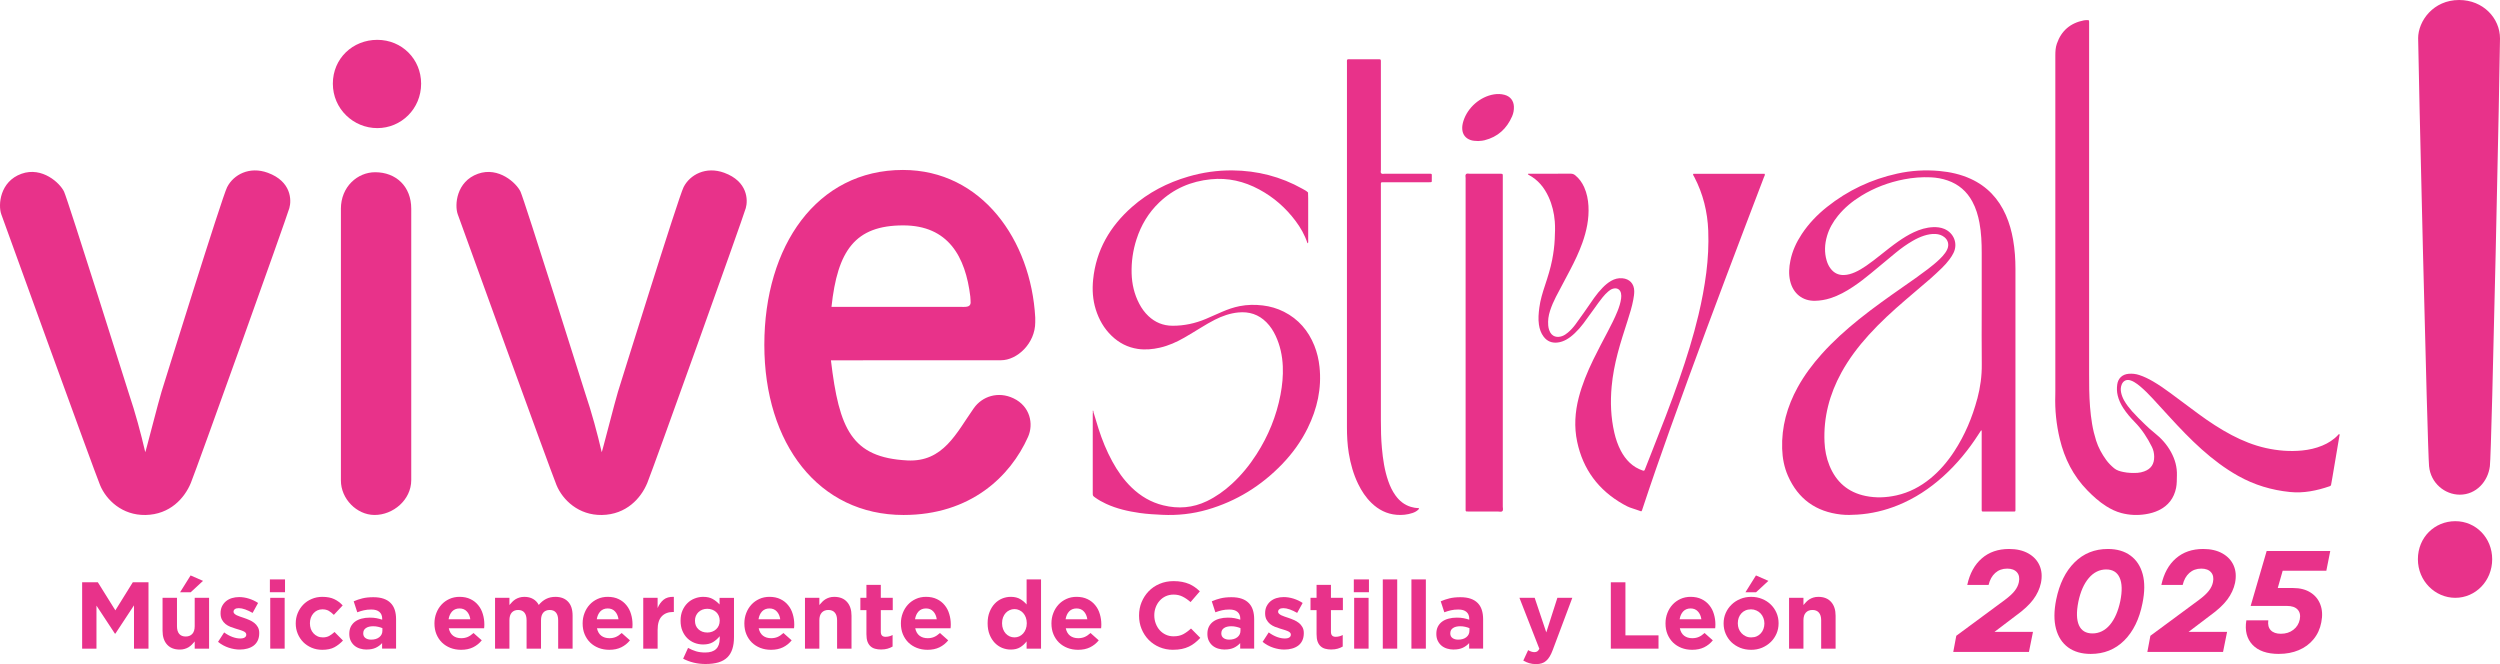 <?xml version="1.0" encoding="UTF-8"?><svg id="Capa_1" xmlns="http://www.w3.org/2000/svg" viewBox="0 0 1923.13 510.88"><defs><style>.cls-1{fill:#e8328a;}</style></defs><path class="cls-1" d="M841.09,316.84s-.22.01-.22.01h-.22c-.02-.26-.06-.51-.06-.77,0-.07.12-.2.15-.19.12.03.31.1.33.18.04.24.02.5.02.76Z"/><path class="cls-1" d="M1799.51,333.89c.47.57.13,1.2.03,1.77-1.79,10.69-3.6,21.38-5.42,32.06-.29,1.72-.64,3.43-.92,5.15-.1.64-.47.96-1.02,1.15-9.91,3.4-20.02,5.53-30.57,4.46-14.15-1.43-27.51-5.43-39.95-12.42-10.15-5.7-19.35-12.69-28.01-20.42-8.72-7.79-16.77-16.25-24.66-24.86-4.35-4.75-8.68-9.51-13.05-14.23-3-3.24-6.1-6.38-9.48-9.23-1.48-1.25-3.01-2.42-4.68-3.4-1.03-.6-2.1-1.12-3.27-1.42-2.94-.76-5.29.54-6.41,3.33-.77,1.92-.87,3.94-.47,5.97.44,2.28,1.3,4.39,2.44,6.41,1.69,2.97,3.8,5.64,6.05,8.19,3.17,3.58,6.61,6.91,10.05,10.23,2.32,2.23,4.67,4.4,7.21,6.4,5.18,4.08,9.52,8.92,12.69,14.74,3.05,5.59,4.73,11.51,4.52,17.94-.1,3.21.02,6.42-.63,9.61-1.61,7.93-6,13.67-13.29,17.2-3.26,1.58-6.71,2.51-10.25,3.06-6.25.98-12.46.69-18.59-.92-4.21-1.11-8.07-3.01-11.74-5.33-5.32-3.37-9.93-7.56-14.32-12.04-10.92-11.13-17.65-24.5-21.26-39.55-2.67-11.15-3.85-22.44-3.47-33.9.03-1.01.03-2.02.03-3.03,0-86.07,0-172.14,0-258.21,0-3.05.16-6.07,1.17-8.98,3.45-10.02,10.45-15.93,20.79-17.95.81-.16,1.65-.16,2.47-.19,1.45-.06,1.53.04,1.56,1.51.01.74,0,1.47,0,2.21,0,89.56,0,179.13,0,268.69,0,3.95,0,7.91.08,11.86.18,8.83.75,17.63,2.21,26.36.73,4.35,1.77,8.63,3.1,12.84,1.72,5.41,4.44,10.29,7.72,14.85,1.71,2.37,3.82,4.47,6.08,6.37,2.05,1.71,4.53,2.38,7.06,2.9,3.62.76,7.29.9,10.98.67,1.76-.11,3.45-.51,5.1-1.1,5.48-1.96,7.81-5.86,7.72-11.41-.04-2.58-.56-5.09-1.74-7.45-3.51-7.03-7.74-13.55-13.27-19.19-3.22-3.29-6.24-6.75-8.74-10.64-1.94-3.03-3.5-6.23-4.33-9.77-.67-2.82-.73-5.66-.33-8.49.67-4.72,3.93-7.71,8.7-8.14,2.78-.25,5.48.04,8.16.91,3.78,1.23,7.3,2.98,10.72,4.97,4.61,2.69,8.99,5.73,13.27,8.9,7.24,5.36,14.42,10.8,21.69,16.12,8.16,5.98,16.58,11.56,25.55,16.27,8.32,4.37,16.97,7.86,26.18,9.92,9.22,2.06,18.53,2.83,27.94,1.9,5.32-.53,10.51-1.68,15.48-3.74,4.64-1.93,8.81-4.54,12.24-8.26.24-.25.41-.62.87-.63Z"/><path class="cls-1" d="M841.09,316.84c1.3,4.3,2.55,8.63,3.93,12.91,2.79,8.67,6.19,17.09,10.56,25.1,4.02,7.38,8.78,14.23,14.85,20.1,6.94,6.71,14.97,11.49,24.41,13.79,11.57,2.83,22.77,1.97,33.57-3.24,7.1-3.43,13.43-7.95,19.21-13.26,7.36-6.75,13.61-14.43,19-22.83,9.03-14.07,15.26-29.28,18.4-45.71,1.38-7.24,2.1-14.56,1.78-21.94-.36-8.15-2.03-16.02-5.51-23.45-1.8-3.85-4.09-7.39-7.11-10.42-5.98-6.01-13.23-8.34-21.59-7.53-6.4.62-12.34,2.72-18.04,5.59-3.69,1.86-7.24,3.99-10.77,6.14-4.24,2.58-8.45,5.19-12.75,7.66-5.91,3.39-12.1,6.18-18.79,7.7-5.59,1.27-11.23,1.81-16.96.96-7.82-1.16-14.46-4.6-20.12-10.04-5.91-5.67-9.81-12.57-12.24-20.32-2.34-7.48-2.8-15.15-2.03-22.91,2.28-22.76,13.01-41.05,29.92-55.95,12.61-11.11,27.21-18.64,43.3-23.34,11.1-3.24,22.45-4.88,34-4.76,19.09.19,37.08,4.74,53.77,14.13,1.51.85,3.1,1.6,4.33,2.87.04,1.56.12,3.12.12,4.67.01,10.48.01,20.96,0,31.44,0,.96.14,1.95-.15,2.86-.38.06-.44-.06-.51-.28-2.04-6.17-5.24-11.73-9.12-16.9-7.56-10.07-16.83-18.19-27.94-24.15-11.61-6.24-23.91-9.14-37.16-7.81-15.25,1.54-28.58,7.21-39.69,17.81-8.28,7.9-13.97,17.45-17.48,28.31-2.76,8.56-4.03,17.36-3.77,26.34.23,8.18,2.04,16.01,5.88,23.31,1.85,3.53,4.15,6.73,7.05,9.46,5.18,4.87,11.3,7.4,18.44,7.44,8.95.06,17.51-1.79,25.73-5.25,4.23-1.78,8.39-3.71,12.61-5.52,4.31-1.85,8.71-3.4,13.33-4.31,5.92-1.17,11.86-1.26,17.83-.54,5.71.68,11.15,2.26,16.28,4.85,11.18,5.64,18.77,14.54,23.41,26.06,2.1,5.22,3.36,10.67,3.96,16.28,1.78,16.67-1.76,32.33-9.12,47.23-5.04,10.22-11.64,19.36-19.53,27.56-16.13,16.77-35.27,28.64-57.68,35.12-11.32,3.27-22.86,4.52-34.62,3.96-5.79-.28-11.57-.59-17.31-1.41-8.94-1.28-17.69-3.25-25.94-7.07-2.93-1.35-5.72-2.92-8.35-4.8-1.87-1.34-1.87-1.35-1.88-3.57,0-.09,0-.18,0-.28,0-19.95,0-39.9,0-59.86,0-.73.05-1.47.08-2.2.15-.28.3-.27.45,0Z"/><path class="cls-1" d="M1262.49,393.36c-2.39-.77-4.67-1.7-7.05-2.4-2.46-.72-4.76-1.94-7-3.21-18.86-10.77-30.74-26.73-35.21-47.99-2.39-11.34-1.68-22.66,1.21-33.87,2.6-10.09,6.58-19.66,11.1-29.02,3.51-7.28,7.36-14.39,11.1-21.55,2.72-5.21,5.42-10.43,7.61-15.89,1.27-3.16,2.33-6.38,2.79-9.77.19-1.37.21-2.73-.09-4.11-.6-2.74-2.92-4.5-6.35-3.42-1.33.42-2.46,1.23-3.52,2.13-1.55,1.31-2.91,2.81-4.2,4.37-2.34,2.84-4.43,5.87-6.57,8.85-2.73,3.81-5.47,7.61-8.28,11.37-1.98,2.65-4.18,5.13-6.59,7.42-2,1.91-4.14,3.64-6.57,4.99-2.11,1.17-4.33,1.97-6.75,2.24-4.39.49-7.95-.95-10.64-4.46-2.12-2.77-3.17-5.98-3.67-9.39-.63-4.32-.24-8.63.31-12.92.76-5.95,2.54-11.65,4.42-17.32,2.13-6.45,4.19-12.93,5.48-19.62,1.01-5.24,1.72-10.52,1.96-15.85.2-4.5.41-9,.05-13.51-.53-6.56-2.02-12.88-4.75-18.87-3.34-7.3-8.17-13.27-15.41-17.06-.21-.11-.38-.32-.55-.48.19-.58.63-.36.94-.36,10.67-.01,21.34.02,32.01-.05,1.4,0,2.48.42,3.5,1.26,3.06,2.49,5.27,5.61,6.87,9.18,2.05,4.59,3,9.43,3.28,14.43.54,9.8-1.42,19.19-4.7,28.36-2.57,7.19-5.86,14.07-9.4,20.82-3.63,6.91-7.33,13.78-10.94,20.71-1.78,3.42-3.28,6.98-4.49,10.65-1.22,3.71-1.76,7.5-1.42,11.41.1,1.2.35,2.37.74,3.5,1.91,5.56,6.48,5.87,9.91,4.65,1.67-.59,3.1-1.58,4.45-2.71,2.19-1.84,4.11-3.97,5.81-6.25,2.3-3.09,4.52-6.26,6.74-9.42,2.59-3.68,5.1-7.42,7.71-11.09,1.97-2.77,4.14-5.4,6.52-7.84,1.94-1.98,4.03-3.77,6.43-5.16,2.69-1.56,5.57-2.33,8.7-2.05,5.58.5,9.05,4.19,9.15,9.8.04,2.22-.31,4.4-.71,6.57-1,5.52-2.7,10.87-4.4,16.2-2.64,8.31-5.38,16.59-7.59,25.03-2.21,8.46-3.89,17.02-4.68,25.73-1.08,11.88-.63,23.69,2.04,35.37,1.11,4.85,2.69,9.54,5.01,13.96,1.81,3.44,4.03,6.58,6.87,9.26,2.85,2.69,6.14,4.66,9.84,5.93,1.15.39,1.4.29,1.86-.88,1.63-4.09,3.23-8.2,4.84-12.3,7.46-18.87,14.87-37.75,21.53-56.92,5.67-16.31,10.82-32.77,14.82-49.59,2.55-10.73,4.61-21.55,6-32.5,1.35-10.7,1.91-21.43,1.5-32.2-.55-14.53-3.95-28.33-10.68-41.27-.37-.72-.95-1.36-.98-2.19.05-.13.06-.23.12-.28.06-.05.17-.08.26-.08,18.21,0,36.41,0,54.68,0,.44,1.02-.25,1.8-.54,2.58-4.98,13.13-10.03,26.24-15.01,39.37-19.52,51.4-38.84,102.89-57.33,154.67-7.29,20.4-14.41,40.86-21.2,61.43-.17.52-.23,1.08-.88,1.63Z"/><path class="cls-1" d="M1036.15,194.04c0-48.27,0-96.53,0-144.8,0-4.17-.56-3.65,3.64-3.67,6.34-.02,12.69,0,19.03,0,.64,0,1.29-.02,1.93,0,1.29.04,1.46.2,1.5,1.39.02.73,0,1.47,0,2.21,0,27.12,0,54.24.02,81.36,0,.97-.49,2.15.32,2.87.68.6,1.76.23,2.66.23,11.03.02,22.07.01,33.1.01.74,0,1.47,0,2.21.02.52.02.87.29.87.84,0,1.65,0,3.31-.02,4.96,0,.42-.3.67-.7.69-.73.04-1.47.05-2.2.05-11.03,0-22.07,0-33.1,0-.74,0-1.47.01-2.21,0-.71,0-.95.38-.95,1.03,0,.74,0,1.47,0,2.21,0,59.94,0,119.88,0,179.82,0,7.17.13,14.34.79,21.49.79,8.61,2.03,17.15,4.9,25.36,1.37,3.92,3.11,7.65,5.56,11.03,3,4.13,6.76,7.22,11.72,8.73,1.86.56,3.74.92,5.69.95.24,0,.63-.08.61.33,0,.24-.12.53-.29.7-1.32,1.33-2.93,2.2-4.69,2.78-3.98,1.32-8.07,1.73-12.24,1.38-7.56-.64-13.88-3.9-19.28-9.12-4.35-4.21-7.61-9.18-10.24-14.59-3.64-7.49-5.86-15.42-7.21-23.62-1.09-6.64-1.43-13.33-1.43-20.05,0-44.86,0-89.73,0-134.59Z"/><path class="cls-1" d="M1127.42,263.6c0-42.19,0-84.38.01-126.57,0-1.06-.46-2.37.37-3.14.72-.67,1.94-.23,2.93-.24,7.45-.02,14.89-.01,22.34-.01.73,0,1.47,0,2.2.04.42.02.65.3.71.69.05.27.05.55.05.82,0,.74,0,1.47,0,2.21,0,84.11,0,168.21-.01,252.32,0,1.17.5,2.62-.32,3.45-.81.83-2.27.32-3.43.32-7.35.03-14.71.02-22.06.01-.74,0-1.47.02-2.2-.06-.19-.02-.43-.31-.52-.53-.1-.24-.07-.54-.07-.82,0-.74,0-1.47,0-2.21,0-42.1,0-84.2,0-126.3Z"/><path class="cls-1" d="M1136.95,108.49c-2.01-.09-3.84-.13-5.62-.73-3.93-1.34-6.19-4.2-6.49-8.35-.15-2.14.23-4.21.86-6.24,3.21-10.35,12.83-18.81,23.49-20.56,2.74-.45,5.5-.39,8.21.35,4.39,1.2,6.97,4.46,7.17,9,.12,2.62-.34,5.16-1.38,7.53-4.13,9.5-11.04,15.86-21.23,18.41-.62.16-1.26.29-1.89.35-1.1.12-2.2.18-3.12.26Z"/><path class="cls-1" d="M1548.59,184.41c-1.15-6.53-2.9-12.9-5.59-18.97-5.57-12.6-14.4-22.06-27-27.84-7.68-3.52-15.82-5.32-24.19-6.08-10.88-.99-21.66-.33-32.34,2.02-19.98,4.4-38.01,12.89-54.01,25.63-7.53,5.99-14.14,12.86-19.46,20.91-4.14,6.26-7.25,12.98-8.74,20.38-1.05,5.18-1.41,10.4-.21,15.6,2.29,9.94,9.76,15.53,19.13,15.33,4.08-.09,8.04-.77,11.91-2.01,6.26-2,11.95-5.17,17.39-8.79,4.75-3.16,9.26-6.65,13.65-10.28,6.45-5.33,12.84-10.72,19.32-16.02,4.06-3.32,8.31-6.37,12.86-9,2.79-1.61,5.68-3.01,8.75-3.99,2.9-.92,5.88-1.5,8.95-1.31,2.44.16,4.7.87,6.64,2.39,2.9,2.28,3.78,5.71,2.39,9.14-.45,1.12-1.07,2.13-1.77,3.1-1.23,1.73-2.68,3.27-4.2,4.74-2.84,2.76-5.92,5.23-9.06,7.64-6.28,4.8-12.78,9.3-19.26,13.82-11.45,8-22.86,16.06-33.75,24.82-10.19,8.2-19.89,16.92-28.63,26.67-7.08,7.9-13.4,16.34-18.52,25.65-8.08,14.71-12.47,30.35-11.93,47.23.23,7.23,1.56,14.27,4.48,20.89,7.83,17.79,21.55,27.59,40.83,29.72,4.23.47,8.44.33,12.67.05,10.73-.69,21.04-3.14,30.99-7.16,13.02-5.25,24.53-12.87,34.92-22.23,10.65-9.6,19.64-20.61,27.36-32.68.58-.9,1.18-1.79,1.77-2.69.16.05.31.1.47.15,0,1.01,0,2.02,0,3.02,0,18.57,0,37.14,0,55.72,0,.74-.01,1.47,0,2.21.03,1.17.13,1.31,1.24,1.31,7.82.01,15.63.01,23.45,0,1.2,0,1.26-.09,1.29-1.23.02-.55,0-1.1,0-1.65,0-61.23,0-122.47,0-183.7,0-7.55-.5-15.06-1.81-22.51ZM1521.02,306.74c-3.82,14.39-9.54,27.97-17.7,40.46-5.11,7.82-11.08,14.89-18.33,20.83-7.72,6.32-16.35,10.87-26.13,13.04-7.9,1.75-15.84,2.08-23.8.44-13.51-2.79-22.64-10.76-27.78-23.46-2.33-5.77-3.5-11.8-3.77-17.99-.85-19.05,3.84-36.77,12.96-53.41,5.78-10.54,12.98-20.04,21.03-28.93,8.84-9.77,18.56-18.63,28.55-27.19,6.22-5.32,12.49-10.58,18.67-15.95,3.12-2.71,6.12-5.57,9.1-8.44,2.12-2.04,4.07-4.25,5.84-6.61,1.16-1.55,2.2-3.17,3.06-4.9,3.63-7.33.17-15.51-7.07-18.54-2.77-1.16-5.67-1.47-8.64-1.34-5.23.22-10.11,1.72-14.82,3.92-4.18,1.95-8.07,4.37-11.85,7-4.68,3.26-9.13,6.83-13.59,10.37-3.67,2.91-7.35,5.83-11.23,8.47-2.74,1.86-5.55,3.6-8.59,4.93-2.71,1.19-5.5,2.03-8.49,2.12-4.29.13-7.66-1.57-10.23-4.94-1.41-1.85-2.39-3.92-3.04-6.14-1.88-6.37-1.55-12.71.3-19.02,1.68-5.73,4.61-10.79,8.34-15.41,5.02-6.22,11.11-11.22,17.9-15.39,10.2-6.28,21.22-10.42,32.97-12.7,6.8-1.32,13.66-1.87,20.57-1.56,4.43.2,8.77.96,12.96,2.41,8.46,2.93,14.78,8.38,19.03,16.25,2.78,5.14,4.42,10.67,5.48,16.39,1.41,7.63,1.72,15.33,1.72,23.07,0,13.98,0,27.96,0,41.93,0,14.53-.13,29.06.05,43.59.11,9.09-1.11,17.95-3.43,26.7Z"/><path class="cls-1" d="M1860.15,29.55c-.01-13.45,11.71-29.55,31.52-29.55,18.58,0,31.45,14.09,31.46,29.55.01,15.45-6.34,317.42-7.79,329.1-1.46,11.69-10.48,21.88-23.13,21.88-11.41,0-22.39-8.75-23.65-21.88-1.27-13.12-8.39-315.67-8.4-329.1Z"/><path class="cls-1" d="M1917.12,430.18c0,16.83-12.9,29.69-28.37,29.69s-28.78-12.86-28.78-29.69,12.89-29.26,28.78-29.26,28.37,12.86,28.37,29.26Z"/><path class="cls-1" d="M174.76,143.9c4.86-9.54,17.13-16.18,31.25-10.99,18.13,6.65,18.34,21.01,16.57,27.16-2.32,8.07-71.38,200.81-75.8,211.49-4.83,11.66-16.02,24.26-34.9,24.59-17.87.31-30.19-11.53-34.91-23C72.16,361.44,3.3,171.4.96,164.74c-2.48-7.06-1.09-25.14,15.62-31.09,15.89-5.64,29.61,7.19,32.7,13.78,2.94,6.27,49.69,154.8,49.69,154.8,5.3,15.72,9.38,31.02,12.78,45.62.13.54,10.52-40.27,12.5-46.47,1.75-5.49,46.45-149.51,50.5-157.49Z"/><path class="cls-1" d="M323.95,64.35c0,19.39-15.32,34.2-33.71,34.2s-34.2-14.81-34.2-34.2,15.31-33.7,34.2-33.7,33.71,14.8,33.71,33.7ZM262.23,160.66c0-17.1,12.84-28.17,26.35-28.17,16.1,0,27.77,10.96,27.77,28.05v208.8c0,15.09-13.85,26.92-28.42,26.8-13.51-.12-25.69-12.37-25.69-26.48v-209Z"/><path class="cls-1" d="M639.19,277.16c6.3,53.01,15.94,74.79,58.75,77.03,27.73,1.44,37.73-21.14,51.16-40.18,6.5-9.2,18.78-13.22,30.55-7.59,12.85,6.13,15.58,19.75,11.17,29.66-13.61,30.53-44.39,60.07-95.77,60.07-65.27,0-107.09-54.74-107.09-130.89s40.41-134.52,106.61-134.52c60.65,0,98.54,54.03,101.79,113.54v3.65c0,16.19-13.88,29.19-26.37,29.19l-130.79.05ZM738.45,236.07c4.17,0,7.78.49,8.21-2.97.11-.88-.25-4.13-.25-5-3.7-30.64-16.9-54.72-51.61-54.72-37.03,0-50.54,19.35-55.18,62.68l98.82.02Z"/><path class="cls-1" d="M525.88,143.9c4.86-9.54,17.13-16.18,31.25-10.99,18.12,6.65,18.34,21.01,16.57,27.16-2.32,8.07-71.38,200.81-75.79,211.49-4.84,11.66-16.03,24.26-34.91,24.59-17.86.31-30.18-11.53-34.91-23-4.8-11.69-73.66-201.73-76-208.4-2.48-7.06-1.09-25.14,15.62-31.09,15.89-5.64,29.61,7.19,32.7,13.78,2.94,6.27,49.68,154.8,49.68,154.8,5.31,15.72,9.38,31.02,12.79,45.62.13.54,10.52-40.27,12.49-46.47,1.76-5.49,46.46-149.51,50.51-157.49Z"/><path class="cls-1" d="M1502.55,501.48l2.33-12.4,37.25-27.51c3.41-2.52,5.96-4.87,7.66-7.02,1.69-2.17,2.77-4.41,3.23-6.72.66-3.19.17-5.71-1.46-7.58-1.64-1.89-4.16-2.84-7.54-2.84-3.62,0-6.67,1.11-9.17,3.32-2.48,2.22-4.18,5.29-5.12,9.21h-16.41c1.92-8.81,5.65-15.61,11.2-20.41,5.53-4.82,12.53-7.23,20.97-7.23,5.82,0,10.74,1.14,14.77,3.4,4.05,2.27,6.93,5.36,8.65,9.26,1.74,3.91,2.11,8.42,1.08,13.52-.98,4.51-2.96,8.76-5.94,12.75-2.99,3.99-7.41,8.1-13.26,12.31l-16.53,12.53h29.62l-3.1,15.42h-58.22Z"/><path class="cls-1" d="M1608.32,503.03c-7.04,0-12.85-1.68-17.44-5.04-4.56-3.36-7.66-8.14-9.3-14.34-1.64-6.22-1.59-13.66.13-22.3,2.5-12.28,7.2-21.85,14.12-28.72,6.91-6.89,15.47-10.33,25.66-10.33,7.03,0,12.83,1.7,17.4,5.08,4.59,3.36,7.72,8.14,9.39,14.34,1.66,6.2,1.6,13.64-.17,22.3-2.44,12.26-7.14,21.83-14.08,28.72-6.95,6.87-15.52,10.29-25.71,10.29ZM1598.76,462.98c-1.55,7.78-1.4,13.78.47,18,1.89,4.2,5.36,6.29,10.42,6.29s9.69-2.2,13.39-6.59c3.7-4.39,6.37-10.51,8.01-18.34,1.55-7.75,1.38-13.74-.52-17.96-1.89-4.22-5.36-6.33-10.38-6.33s-9.62,2.22-13.35,6.63c-3.74,4.39-6.42,10.5-8.05,18.3Z"/><path class="cls-1" d="M1651.86,501.48l2.33-12.4,37.25-27.51c3.41-2.52,5.96-4.87,7.66-7.02,1.69-2.17,2.77-4.41,3.23-6.72.66-3.19.17-5.71-1.46-7.58-1.64-1.89-4.16-2.84-7.54-2.84-3.62,0-6.67,1.11-9.17,3.32-2.48,2.22-4.18,5.29-5.12,9.21h-16.41c1.92-8.81,5.65-15.61,11.2-20.41,5.53-4.82,12.53-7.23,20.97-7.23,5.82,0,10.74,1.14,14.77,3.4,4.05,2.27,6.93,5.36,8.65,9.26,1.74,3.91,2.11,8.42,1.08,13.52-.98,4.51-2.96,8.76-5.94,12.75-2.99,3.99-7.41,8.1-13.26,12.31l-16.53,12.53h29.62l-3.1,15.42h-58.22Z"/><path class="cls-1" d="M1753.07,503.03c-9.11,0-15.88-2.34-20.32-7.02-4.42-4.7-6.01-10.98-4.74-18.82h16.88c-.46,3.25.17,5.79,1.89,7.62,1.74,1.81,4.33,2.71,7.75,2.71,3.81,0,7.03-1.01,9.65-3.06,2.64-2.03,4.28-4.71,4.95-8.05.6-3.19.02-5.69-1.72-7.54-1.72-1.83-4.44-2.76-8.14-2.76h-27.95l12.31-42.24h48.92l-3.01,15.16h-33.59l-3.79,13.31h11.88c5.25,0,9.67,1.14,13.26,3.4,3.58,2.24,6.13,5.34,7.62,9.3,1.52,3.96,1.77,8.53.73,13.69-.95,5.03-2.95,9.38-5.99,13.05-3.01,3.65-6.8,6.44-11.37,8.35-4.54,1.92-9.62,2.88-15.24,2.88Z"/><path class="cls-1" d="M63.2,447.93h12.08l13.46,21.59,13.41-21.59h12.08v51.04h-11.15v-33.31l-14.35,21.81h-.31l-14.21-21.59v33.09h-11.02v-51.04Z"/><path class="cls-1" d="M138.32,499.68c-4.24,0-7.51-1.29-9.82-3.86s-3.46-6.11-3.46-10.62v-25.32h11.1v21.81c0,2.64.58,4.62,1.73,5.95s2.81,2,4.97,2,3.82-.67,5.06-2,1.87-3.31,1.87-5.95v-21.81h11.06v39.09h-11.06v-5.55c-.66.83-1.37,1.63-2.13,2.4-.74.74-1.58,1.41-2.49,2-.92.57-1.94,1.01-3.06,1.33-1.1.36-2.35.53-3.78.53ZM146.62,442.65l9.55,4.18-9.46,8.75h-8.17l8.08-12.93Z"/><path class="cls-1" d="M184.46,499.68c-2.75,0-5.59-.48-8.48-1.42-2.91-.94-5.66-2.44-8.26-4.49l4.71-7.28c2.15,1.58,4.29,2.74,6.4,3.51,2.13.78,4.11,1.15,5.95,1.15,1.6,0,2.77-.27,3.51-.8.77-.53,1.15-1.22,1.15-2.09v-.18c0-.56-.22-1.07-.67-1.51s-1.04-.81-1.78-1.11c-.74-.32-1.6-.63-2.58-.93-.98-.29-2-.6-3.06-.93-1.37-.41-2.74-.89-4.13-1.42-1.4-.56-2.65-1.29-3.78-2.18-1.1-.91-2-2.02-2.71-3.33-.71-1.33-1.07-2.94-1.07-4.84v-.13c0-1.98.37-3.74,1.11-5.29.77-1.53,1.79-2.84,3.06-3.91,1.3-1.07,2.81-1.87,4.53-2.4,1.74-.53,3.61-.8,5.6-.8,2.49,0,5,.4,7.55,1.2,2.54.8,4.89,1.91,7.02,3.33l-4.22,7.64c-1.95-1.12-3.85-2.01-5.69-2.67-1.84-.64-3.46-.98-4.89-.98s-2.39.26-3.06.76c-.69.51-1.02,1.15-1.02,1.95v.13c0,.53.22,1.01.67,1.42.44.42,1.02.82,1.73,1.2.73.36,1.58.7,2.53,1.02.94.33,1.95.67,3.02,1.02,1.35.44,2.73.98,4.13,1.6,1.42.6,2.69,1.33,3.82,2.22,1.12.87,2.04,1.93,2.75,3.2.73,1.24,1.11,2.78,1.11,4.58v.13c0,2.2-.39,4.09-1.15,5.69-.74,1.58-1.8,2.88-3.15,3.91-1.37,1.01-2.96,1.77-4.8,2.27-1.81.5-3.76.76-5.86.76Z"/><path class="cls-1" d="M207.61,445.71h11.64v9.86h-11.64v-9.86ZM207.88,459.88h11.1v39.09h-11.1v-39.09Z"/><path class="cls-1" d="M247.85,499.86c-2.91,0-5.62-.53-8.13-1.6-2.52-1.09-4.69-2.54-6.49-4.35-1.78-1.83-3.19-3.98-4.22-6.44-1.01-2.45-1.51-5.06-1.51-7.82v-.13c0-2.78.5-5.4,1.51-7.86,1.03-2.49,2.44-4.64,4.22-6.49,1.8-1.87,3.96-3.33,6.49-4.4,2.51-1.09,5.26-1.64,8.26-1.64,3.7,0,6.76.6,9.19,1.78,2.42,1.15,4.58,2.75,6.44,4.8l-6.8,7.28c-1.28-1.3-2.58-2.33-3.91-3.11-1.33-.77-3-1.15-4.97-1.15-1.42,0-2.71.29-3.86.84-1.13.53-2.12,1.29-2.98,2.27-.87.98-1.53,2.12-2,3.42-.44,1.28-.67,2.64-.67,4.09v.18c0,1.49.22,2.89.67,4.22.47,1.31,1.15,2.44,2.04,3.42s1.93,1.75,3.15,2.31c1.21.57,2.58.84,4.09.84,1.83,0,3.44-.37,4.84-1.11,1.39-.77,2.77-1.79,4.13-3.06l6.49,6.57c-1.9,2.08-4.08,3.8-6.53,5.15-2.43,1.33-5.59,2-9.46,2Z"/><path class="cls-1" d="M282.12,499.68c-1.84,0-3.58-.26-5.2-.76-1.63-.5-3.05-1.25-4.26-2.27-1.22-1.03-2.18-2.29-2.89-3.78-.71-1.48-1.07-3.2-1.07-5.15v-.13c0-2.13.38-3.96,1.15-5.51.8-1.57,1.88-2.85,3.24-3.86,1.39-1.03,3.04-1.8,4.97-2.31,1.92-.53,4.05-.8,6.4-.8,1.98,0,3.71.16,5.2.44,1.48.3,2.93.69,4.35,1.15v-.67c0-2.31-.71-4.06-2.13-5.29-1.4-1.24-3.49-1.87-6.26-1.87-2.13,0-4.02.2-5.64.58-1.63.36-3.35.88-5.15,1.55l-2.75-8.44c2.13-.94,4.36-1.7,6.71-2.27,2.33-.59,5.15-.89,8.44-.89,3.08,0,5.7.39,7.86,1.15,2.15.74,3.93,1.82,5.33,3.24,1.48,1.45,2.55,3.24,3.24,5.37.68,2.11,1.02,4.46,1.02,7.06v22.7h-10.75v-4.22c-1.37,1.51-3,2.71-4.89,3.6-1.9.89-4.21,1.33-6.93,1.33ZM285.5,492.04c2.6,0,4.69-.62,6.26-1.87,1.6-1.27,2.4-2.93,2.4-4.97v-2c-.98-.41-2.07-.76-3.24-1.02-1.19-.29-2.47-.44-3.82-.44-2.4,0-4.29.48-5.64,1.42-1.37.92-2.04,2.25-2.04,4v.13c0,1.51.56,2.69,1.69,3.51,1.12.83,2.59,1.24,4.4,1.24Z"/><path class="cls-1" d="M354.64,499.86c-2.93,0-5.66-.49-8.17-1.47-2.49-.98-4.65-2.35-6.49-4.13-1.81-1.8-3.23-3.93-4.26-6.4-1.01-2.45-1.51-5.2-1.51-8.22v-.13c0-2.78.47-5.4,1.42-7.86.94-2.49,2.27-4.64,3.95-6.49,1.71-1.87,3.74-3.33,6.09-4.4,2.37-1.09,4.99-1.64,7.86-1.64,3.25,0,6.06.6,8.44,1.78,2.4,1.15,4.38,2.73,5.95,4.71,1.6,1.95,2.77,4.22,3.51,6.8.77,2.55,1.15,5.2,1.15,7.95,0,.44-.02.92-.04,1.42-.03.48-.08.98-.13,1.51h-27.18c.53,2.52,1.62,4.43,3.29,5.73,1.69,1.28,3.78,1.91,6.26,1.91,1.83,0,3.48-.31,4.93-.93,1.48-.62,2.99-1.64,4.53-3.06l6.35,5.64c-1.84,2.29-4.08,4.08-6.71,5.37-2.61,1.27-5.69,1.91-9.24,1.91ZM361.79,476.36c-.36-2.49-1.24-4.49-2.67-6-1.4-1.53-3.26-2.31-5.6-2.31s-4.24.76-5.69,2.27c-1.42,1.51-2.34,3.53-2.75,6.04h16.7Z"/><path class="cls-1" d="M380.82,459.88h11.06v5.55c.64-.82,1.34-1.61,2.09-2.35.73-.77,1.57-1.44,2.49-2.04.94-.59,1.98-1.04,3.11-1.38,1.15-.36,2.44-.53,3.86-.53,2.58,0,4.8.56,6.66,1.64,1.87,1.07,3.31,2.6,4.35,4.58,1.69-2.04,3.56-3.58,5.64-4.62,2.1-1.07,4.5-1.6,7.2-1.6,4.11,0,7.34,1.23,9.68,3.69,2.33,2.43,3.51,6,3.51,10.71v25.45h-11.1v-21.81c0-2.63-.57-4.62-1.69-5.95-1.1-1.33-2.7-2-4.8-2s-3.75.67-4.93,2c-1.19,1.33-1.78,3.32-1.78,5.95v21.81h-11.1v-21.81c0-2.63-.57-4.62-1.69-5.95-1.1-1.33-2.7-2-4.8-2s-3.72.67-4.93,2c-1.19,1.33-1.78,3.32-1.78,5.95v21.81h-11.06v-39.09Z"/><path class="cls-1" d="M468.63,499.86c-2.93,0-5.66-.49-8.17-1.47-2.49-.98-4.65-2.35-6.49-4.13-1.81-1.8-3.23-3.93-4.26-6.4-1.01-2.45-1.51-5.2-1.51-8.22v-.13c0-2.78.47-5.4,1.42-7.86.94-2.49,2.27-4.64,3.95-6.49,1.71-1.87,3.74-3.33,6.09-4.4,2.37-1.09,4.99-1.64,7.86-1.64,3.25,0,6.06.6,8.44,1.78,2.4,1.15,4.38,2.73,5.95,4.71,1.6,1.95,2.77,4.22,3.51,6.8.77,2.55,1.15,5.2,1.15,7.95,0,.44-.02.92-.04,1.42-.03.48-.08.98-.13,1.51h-27.18c.53,2.52,1.62,4.43,3.29,5.73,1.69,1.28,3.78,1.91,6.26,1.91,1.83,0,3.48-.31,4.93-.93,1.48-.62,2.99-1.64,4.53-3.06l6.35,5.64c-1.84,2.29-4.08,4.08-6.71,5.37-2.61,1.27-5.69,1.91-9.24,1.91ZM475.78,476.36c-.36-2.49-1.24-4.49-2.67-6-1.4-1.53-3.26-2.31-5.6-2.31s-4.24.76-5.69,2.27c-1.42,1.51-2.34,3.53-2.75,6.04h16.7Z"/><path class="cls-1" d="M494.81,459.88h11.06v7.86c1.12-2.67,2.64-4.8,4.58-6.4,1.95-1.6,4.59-2.33,7.91-2.22v11.64h-.58c-3.71,0-6.62,1.13-8.75,3.38-2.11,2.22-3.15,5.69-3.15,10.39v14.44h-11.06v-39.09Z"/><path class="cls-1" d="M542.79,510.79c-3.23,0-6.31-.36-9.24-1.07-2.91-.71-5.59-1.72-8.04-3.02l3.78-8.31c2.04,1.12,4.09,2,6.13,2.62,2.07.62,4.42.93,7.06.93,3.79,0,6.59-.91,8.4-2.71,1.83-1.78,2.75-4.41,2.75-7.91v-1.91c-1.63,1.99-3.42,3.54-5.37,4.66-1.95,1.13-4.42,1.69-7.37,1.69-2.29,0-4.48-.4-6.57-1.2-2.08-.8-3.93-1.98-5.55-3.55-1.6-1.57-2.88-3.48-3.82-5.73-.96-2.24-1.42-4.84-1.42-7.77v-.13c0-2.93.49-5.52,1.47-7.77.98-2.24,2.27-4.14,3.86-5.69,1.6-1.57,3.44-2.75,5.55-3.55,2.1-.82,4.26-1.24,6.49-1.24,3.02,0,5.49.57,7.42,1.69,1.95,1.13,3.69,2.52,5.2,4.18v-5.11h11.1v30.25c0,6.96-1.67,12.09-4.97,15.41-1.84,1.83-4.16,3.16-6.97,4-2.79.82-6.07,1.24-9.86,1.24ZM544.08,486.58c1.35,0,2.62-.22,3.78-.67,1.18-.44,2.2-1.07,3.06-1.87.86-.8,1.52-1.74,2-2.84.47-1.12.71-2.35.71-3.69v-.13c0-1.3-.24-2.51-.71-3.64-.48-1.12-1.14-2.09-2-2.89-.87-.8-1.89-1.42-3.06-1.87-1.15-.44-2.42-.67-3.78-.67s-2.62.22-3.78.67c-1.13.44-2.12,1.07-2.98,1.87-.83.8-1.5,1.77-2,2.89-.48,1.13-.71,2.34-.71,3.64v.13c0,2.73.89,4.92,2.67,6.57,1.8,1.67,4.06,2.49,6.8,2.49Z"/><path class="cls-1" d="M593.04,499.86c-2.93,0-5.66-.49-8.17-1.47-2.49-.98-4.65-2.35-6.49-4.13-1.81-1.8-3.23-3.93-4.26-6.4-1.01-2.45-1.51-5.2-1.51-8.22v-.13c0-2.78.47-5.4,1.42-7.86.94-2.49,2.27-4.64,3.95-6.49,1.71-1.87,3.74-3.33,6.09-4.4,2.37-1.09,4.99-1.64,7.86-1.64,3.25,0,6.06.6,8.44,1.78,2.4,1.15,4.38,2.73,5.95,4.71,1.6,1.95,2.77,4.22,3.51,6.8.77,2.55,1.15,5.2,1.15,7.95,0,.44-.02.92-.04,1.42-.03.48-.08.98-.13,1.51h-27.18c.53,2.52,1.62,4.43,3.29,5.73,1.69,1.28,3.78,1.91,6.26,1.91,1.83,0,3.48-.31,4.93-.93,1.48-.62,2.99-1.64,4.53-3.06l6.35,5.64c-1.84,2.29-4.08,4.08-6.71,5.37-2.61,1.27-5.69,1.91-9.24,1.91ZM600.2,476.36c-.36-2.49-1.24-4.49-2.67-6-1.4-1.53-3.26-2.31-5.6-2.31s-4.24.76-5.69,2.27c-1.42,1.51-2.34,3.53-2.75,6.04h16.7Z"/><path class="cls-1" d="M619.23,459.88h11.06v5.55c.64-.82,1.34-1.61,2.09-2.35.73-.77,1.57-1.44,2.49-2.04.94-.59,1.97-1.04,3.06-1.38,1.12-.36,2.4-.53,3.82-.53,4.23,0,7.51,1.31,9.82,3.91,2.31,2.58,3.46,6.12,3.46,10.62v25.32h-11.1v-21.81c0-2.63-.6-4.62-1.78-5.95-1.15-1.33-2.8-2-4.93-2s-3.82.67-5.06,2-1.87,3.32-1.87,5.95v21.81h-11.06v-39.09Z"/><path class="cls-1" d="M677.86,499.64c-1.72,0-3.28-.2-4.66-.58-1.37-.36-2.55-.99-3.55-1.91-1.01-.91-1.8-2.11-2.35-3.6-.53-1.48-.8-3.38-.8-5.69v-18.52h-4.66v-9.46h4.66v-9.99h11.06v9.99h9.19v9.46h-9.19v16.7c0,2.55,1.2,3.82,3.6,3.82,1.92,0,3.74-.46,5.46-1.38v8.88c-1.19.69-2.49,1.23-3.91,1.64-1.4.41-3.01.62-4.84.62Z"/><path class="cls-1" d="M713.45,499.86c-2.93,0-5.66-.49-8.17-1.47-2.49-.98-4.65-2.35-6.49-4.13-1.81-1.8-3.23-3.93-4.26-6.4-1.01-2.45-1.51-5.2-1.51-8.22v-.13c0-2.78.47-5.4,1.42-7.86.94-2.49,2.27-4.64,3.95-6.49,1.71-1.87,3.74-3.33,6.09-4.4,2.37-1.09,4.99-1.64,7.86-1.64,3.25,0,6.06.6,8.44,1.78,2.4,1.15,4.38,2.73,5.95,4.71,1.6,1.95,2.77,4.22,3.51,6.8.77,2.55,1.15,5.2,1.15,7.95,0,.44-.02.92-.04,1.42-.03.48-.08.98-.13,1.51h-27.18c.53,2.52,1.62,4.43,3.29,5.73,1.69,1.28,3.78,1.91,6.26,1.91,1.83,0,3.48-.31,4.93-.93,1.48-.62,2.99-1.64,4.53-3.06l6.35,5.64c-1.84,2.29-4.08,4.08-6.71,5.37-2.61,1.27-5.69,1.91-9.24,1.91ZM720.6,476.36c-.36-2.49-1.24-4.49-2.67-6-1.4-1.53-3.26-2.31-5.6-2.31s-4.24.76-5.69,2.27c-1.42,1.51-2.34,3.53-2.75,6.04h16.7Z"/><path class="cls-1" d="M777.55,499.68c-2.29,0-4.51-.43-6.66-1.29-2.13-.89-4.03-2.19-5.69-3.91-1.63-1.71-2.95-3.82-3.95-6.31-1.01-2.51-1.51-5.4-1.51-8.66v-.18c0-3.25.5-6.13,1.51-8.62,1-2.51,2.32-4.63,3.95-6.35,1.62-1.71,3.51-3.02,5.64-3.91s4.36-1.33,6.71-1.33c2.95,0,5.4.6,7.33,1.78,1.92,1.15,3.53,2.52,4.84,4.09v-19.28h11.1v53.26h-11.1v-5.6c-1.37,1.84-3.01,3.35-4.93,4.53-1.93,1.18-4.34,1.78-7.24,1.78ZM780.39,490.31c1.3,0,2.51-.24,3.64-.76,1.15-.53,2.15-1.27,3.02-2.22.86-.94,1.53-2.09,2.04-3.42.5-1.33.76-2.8.76-4.4v-.18c0-1.6-.26-3.06-.76-4.4-.51-1.33-1.19-2.47-2.04-3.42-.87-.94-1.87-1.67-3.02-2.18-1.13-.53-2.34-.8-3.64-.8s-2.53.27-3.69.8c-1.15.51-2.18,1.23-3.06,2.18-.87.96-1.54,2.08-2.04,3.38-.51,1.31-.76,2.79-.76,4.44v.18c0,1.6.24,3.06.76,4.4.5,1.33,1.18,2.48,2.04,3.42.89.96,1.91,1.69,3.06,2.22,1.15.51,2.38.76,3.69.76Z"/><path class="cls-1" d="M829.26,499.86c-2.93,0-5.66-.49-8.17-1.47-2.49-.98-4.65-2.35-6.49-4.13-1.81-1.8-3.23-3.93-4.26-6.4-1.01-2.45-1.51-5.2-1.51-8.22v-.13c0-2.78.47-5.4,1.42-7.86.94-2.49,2.27-4.64,3.95-6.49,1.71-1.87,3.74-3.33,6.09-4.4,2.37-1.09,4.99-1.64,7.86-1.64,3.25,0,6.06.6,8.44,1.78,2.4,1.15,4.38,2.73,5.95,4.71,1.6,1.95,2.77,4.22,3.51,6.8.77,2.55,1.15,5.2,1.15,7.95,0,.44-.02.92-.04,1.42-.03.48-.08.98-.13,1.51h-27.18c.53,2.52,1.62,4.43,3.29,5.73,1.69,1.28,3.78,1.91,6.26,1.91,1.83,0,3.48-.31,4.93-.93,1.48-.62,2.99-1.64,4.53-3.06l6.35,5.64c-1.84,2.29-4.08,4.08-6.71,5.37-2.61,1.27-5.69,1.91-9.24,1.91ZM836.42,476.36c-.36-2.49-1.24-4.49-2.67-6-1.4-1.53-3.26-2.31-5.6-2.31s-4.24.76-5.69,2.27c-1.42,1.51-2.34,3.53-2.75,6.04h16.7Z"/><path class="cls-1" d="M902.42,499.86c-3.76,0-7.26-.69-10.48-2.04-3.2-1.35-5.97-3.22-8.31-5.6-2.31-2.37-4.13-5.15-5.46-8.35-1.31-3.2-1.95-6.62-1.95-10.26v-.18c0-3.64.64-7.04,1.95-10.22,1.33-3.2,3.15-6,5.46-8.4,2.33-2.42,5.13-4.32,8.4-5.69,3.25-1.39,6.85-2.09,10.79-2.09,2.4,0,4.58.2,6.53.58,1.98.39,3.78.92,5.37,1.6,1.6.69,3.08,1.51,4.44,2.49,1.35.98,2.63,2.04,3.82,3.2l-7.15,8.26c-2.02-1.8-4.06-3.21-6.13-4.22-2.04-1.03-4.35-1.55-6.93-1.55-2.17,0-4.16.42-6,1.24-1.81.83-3.36,1.98-4.66,3.42-1.31,1.45-2.33,3.14-3.06,5.06-.74,1.93-1.11,3.99-1.11,6.17v.13c0,2.2.37,4.26,1.11,6.22.73,1.95,1.74,3.66,3.02,5.11,1.3,1.45,2.85,2.61,4.66,3.46,1.83.87,3.84,1.29,6.04,1.29,2.9,0,5.35-.53,7.37-1.6,2.04-1.09,4.05-2.55,6.04-4.4l7.15,7.2c-1.33,1.42-2.71,2.7-4.13,3.82-1.4,1.13-2.93,2.09-4.62,2.89-1.67.8-3.5,1.41-5.51,1.82-1.99.41-4.21.62-6.66.62Z"/><path class="cls-1" d="M942.21,499.68c-1.84,0-3.58-.26-5.2-.76-1.63-.5-3.05-1.25-4.26-2.27-1.22-1.03-2.18-2.29-2.89-3.78-.71-1.48-1.07-3.2-1.07-5.15v-.13c0-2.13.38-3.96,1.15-5.51.8-1.57,1.88-2.85,3.24-3.86,1.39-1.03,3.04-1.8,4.97-2.31,1.92-.53,4.05-.8,6.4-.8,1.98,0,3.71.16,5.2.44,1.48.3,2.93.69,4.35,1.15v-.67c0-2.31-.71-4.06-2.13-5.29-1.4-1.24-3.49-1.87-6.26-1.87-2.13,0-4.02.2-5.64.58-1.63.36-3.35.88-5.15,1.55l-2.75-8.44c2.13-.94,4.36-1.7,6.71-2.27,2.33-.59,5.15-.89,8.44-.89,3.08,0,5.7.39,7.86,1.15,2.15.74,3.93,1.82,5.33,3.24,1.48,1.45,2.55,3.24,3.24,5.37.68,2.11,1.02,4.46,1.02,7.06v22.7h-10.75v-4.22c-1.37,1.51-3,2.71-4.89,3.6-1.9.89-4.21,1.33-6.93,1.33ZM945.58,492.04c2.6,0,4.69-.62,6.26-1.87,1.6-1.27,2.4-2.93,2.4-4.97v-2c-.98-.41-2.07-.76-3.24-1.02-1.19-.29-2.47-.44-3.82-.44-2.4,0-4.29.48-5.64,1.42-1.37.92-2.04,2.25-2.04,4v.13c0,1.51.56,2.69,1.69,3.51,1.12.83,2.59,1.24,4.4,1.24Z"/><path class="cls-1" d="M988,499.68c-2.75,0-5.59-.48-8.48-1.42-2.91-.94-5.66-2.44-8.26-4.49l4.71-7.28c2.15,1.58,4.29,2.74,6.4,3.51,2.13.78,4.11,1.15,5.95,1.15,1.6,0,2.77-.27,3.51-.8.77-.53,1.15-1.22,1.15-2.09v-.18c0-.56-.22-1.07-.67-1.51s-1.04-.81-1.78-1.11c-.74-.32-1.6-.63-2.58-.93-.98-.29-2-.6-3.06-.93-1.37-.41-2.74-.89-4.13-1.42-1.4-.56-2.65-1.29-3.78-2.18-1.1-.91-2-2.02-2.71-3.33-.71-1.33-1.07-2.94-1.07-4.84v-.13c0-1.98.37-3.74,1.11-5.29.77-1.53,1.79-2.84,3.06-3.91,1.3-1.07,2.81-1.87,4.53-2.4,1.74-.53,3.61-.8,5.6-.8,2.49,0,5,.4,7.55,1.2,2.54.8,4.89,1.91,7.02,3.33l-4.22,7.64c-1.95-1.12-3.85-2.01-5.69-2.67-1.84-.64-3.46-.98-4.89-.98s-2.39.26-3.06.76c-.69.51-1.02,1.15-1.02,1.95v.13c0,.53.22,1.01.67,1.42.44.42,1.02.82,1.73,1.2.73.36,1.58.7,2.53,1.02.94.33,1.95.67,3.02,1.02,1.35.44,2.73.98,4.13,1.6,1.42.6,2.69,1.33,3.82,2.22,1.12.87,2.04,1.93,2.75,3.2.73,1.24,1.11,2.78,1.11,4.58v.13c0,2.2-.39,4.09-1.15,5.69-.74,1.58-1.8,2.88-3.15,3.91-1.37,1.01-2.96,1.77-4.8,2.27-1.81.5-3.76.76-5.86.76Z"/><path class="cls-1" d="M1024.13,499.64c-1.72,0-3.28-.2-4.66-.58-1.37-.36-2.55-.99-3.55-1.91-1.01-.91-1.8-2.11-2.35-3.6-.53-1.48-.8-3.38-.8-5.69v-18.52h-4.66v-9.46h4.66v-9.99h11.06v9.99h9.19v9.46h-9.19v16.7c0,2.55,1.2,3.82,3.6,3.82,1.92,0,3.74-.46,5.46-1.38v8.88c-1.19.69-2.49,1.23-3.91,1.64-1.4.41-3.01.62-4.84.62Z"/><path class="cls-1" d="M1041.42,445.71h11.64v9.86h-11.64v-9.86ZM1041.69,459.88h11.1v39.09h-11.1v-39.09Z"/><path class="cls-1" d="M1063.71,445.71h11.1v53.26h-11.1v-53.26Z"/><path class="cls-1" d="M1085.74,445.71h11.1v53.26h-11.1v-53.26Z"/><path class="cls-1" d="M1118.33,499.68c-1.84,0-3.58-.26-5.2-.76-1.63-.5-3.05-1.25-4.26-2.27-1.22-1.03-2.18-2.29-2.89-3.78-.71-1.48-1.07-3.2-1.07-5.15v-.13c0-2.13.38-3.96,1.15-5.51.8-1.57,1.88-2.85,3.24-3.86,1.39-1.03,3.04-1.8,4.97-2.31,1.92-.53,4.05-.8,6.4-.8,1.98,0,3.71.16,5.2.44,1.48.3,2.93.69,4.35,1.15v-.67c0-2.31-.71-4.06-2.13-5.29-1.4-1.24-3.49-1.87-6.26-1.87-2.13,0-4.02.2-5.64.58-1.63.36-3.35.88-5.15,1.55l-2.75-8.44c2.13-.94,4.36-1.7,6.71-2.27,2.33-.59,5.15-.89,8.44-.89,3.08,0,5.7.39,7.86,1.15,2.15.74,3.93,1.82,5.33,3.24,1.48,1.45,2.55,3.24,3.24,5.37.68,2.11,1.02,4.46,1.02,7.06v22.7h-10.75v-4.22c-1.37,1.51-3,2.71-4.89,3.6-1.9.89-4.21,1.33-6.93,1.33ZM1121.71,492.04c2.6,0,4.69-.62,6.26-1.87,1.6-1.27,2.4-2.93,2.4-4.97v-2c-.98-.41-2.07-.76-3.24-1.02-1.19-.29-2.47-.44-3.82-.44-2.4,0-4.29.48-5.64,1.42-1.37.92-2.04,2.25-2.04,4v.13c0,1.51.56,2.69,1.69,3.51,1.12.83,2.59,1.24,4.4,1.24Z"/><path class="cls-1" d="M1198,459.88h11.5l-15.01,40.02c-.74,2.01-1.53,3.7-2.35,5.06-.83,1.39-1.75,2.51-2.75,3.38-.98.89-2.11,1.52-3.38,1.91-1.24.41-2.7.62-4.35.62-2.04,0-3.85-.26-5.42-.76-1.54-.48-3.02-1.13-4.44-1.95l3.73-8.04c.73.44,1.52.81,2.35,1.11.86.29,1.65.44,2.4.44.94,0,1.7-.2,2.27-.58.56-.36,1.09-1.02,1.6-2l-15.32-39.22h11.73l8.93,26.61,8.53-26.61Z"/><path class="cls-1" d="M1239.12,447.93h11.24v40.82h25.45v10.22h-36.69v-51.04Z"/><path class="cls-1" d="M1301.63,499.86c-2.93,0-5.66-.49-8.17-1.47-2.49-.98-4.65-2.35-6.49-4.13-1.81-1.8-3.23-3.93-4.26-6.4-1.01-2.45-1.51-5.2-1.51-8.22v-.13c0-2.78.47-5.4,1.42-7.86.94-2.49,2.27-4.64,3.95-6.49,1.71-1.87,3.74-3.33,6.09-4.4,2.37-1.09,4.99-1.64,7.86-1.64,3.25,0,6.06.6,8.44,1.78,2.4,1.15,4.38,2.73,5.95,4.71,1.6,1.95,2.77,4.22,3.51,6.8.77,2.55,1.15,5.2,1.15,7.95,0,.44-.02.92-.04,1.42-.03.48-.08.98-.13,1.51h-27.18c.53,2.52,1.62,4.43,3.29,5.73,1.69,1.28,3.78,1.91,6.26,1.91,1.83,0,3.48-.31,4.93-.93,1.48-.62,2.99-1.64,4.53-3.06l6.35,5.64c-1.84,2.29-4.08,4.08-6.71,5.37-2.61,1.27-5.69,1.91-9.24,1.91ZM1308.78,476.36c-.36-2.49-1.24-4.49-2.67-6-1.4-1.53-3.26-2.31-5.6-2.31s-4.24.76-5.69,2.27c-1.42,1.51-2.34,3.53-2.75,6.04h16.7Z"/><path class="cls-1" d="M1347,499.86c-3.02,0-5.82-.52-8.4-1.55-2.58-1.07-4.82-2.5-6.71-4.31-1.87-1.83-3.33-3.98-4.4-6.44-1.07-2.45-1.6-5.09-1.6-7.91v-.13c0-2.84.53-5.47,1.6-7.91,1.07-2.45,2.54-4.6,4.44-6.44,1.89-1.87,4.13-3.33,6.71-4.4,2.58-1.09,5.4-1.64,8.48-1.64s5.82.53,8.4,1.6c2.58,1.04,4.8,2.48,6.66,4.31,1.87,1.81,3.33,3.94,4.4,6.4,1.07,2.47,1.6,5.1,1.6,7.91v.18c0,2.82-.53,5.45-1.6,7.91-1.07,2.47-2.55,4.61-4.44,6.44-1.9,1.84-4.13,3.31-6.71,4.4-2.58,1.07-5.4,1.6-8.44,1.6ZM1347.14,490.31c1.6,0,3.02-.28,4.26-.84,1.24-.56,2.29-1.33,3.15-2.31.89-.98,1.55-2.1,2-3.38.47-1.3.71-2.68.71-4.13v-.13c0-1.48-.26-2.85-.76-4.13-.48-1.3-1.18-2.44-2.09-3.42-.92-1-2.02-1.79-3.29-2.35-1.28-.59-2.65-.89-4.13-.89-1.63,0-3.06.29-4.31.84-1.22.53-2.27,1.29-3.15,2.27s-1.58,2.12-2.04,3.42c-.44,1.28-.67,2.64-.67,4.09v.18c0,1.45.23,2.83.71,4.13.5,1.28,1.21,2.42,2.13,3.42.91.98,2,1.77,3.24,2.35,1.24.6,2.64.89,4.22.89ZM1350.78,442.65l9.55,4.18-9.46,8.75h-8.17l8.08-12.93Z"/><path class="cls-1" d="M1376.24,459.88h11.06v5.55c.64-.82,1.34-1.61,2.09-2.35.73-.77,1.57-1.44,2.49-2.04.94-.59,1.97-1.04,3.06-1.38,1.12-.36,2.4-.53,3.82-.53,4.23,0,7.51,1.31,9.82,3.91,2.31,2.58,3.46,6.12,3.46,10.62v25.32h-11.1v-21.81c0-2.63-.6-4.62-1.78-5.95-1.15-1.33-2.8-2-4.93-2s-3.82.67-5.06,2-1.87,3.32-1.87,5.95v21.81h-11.06v-39.09Z"/></svg>